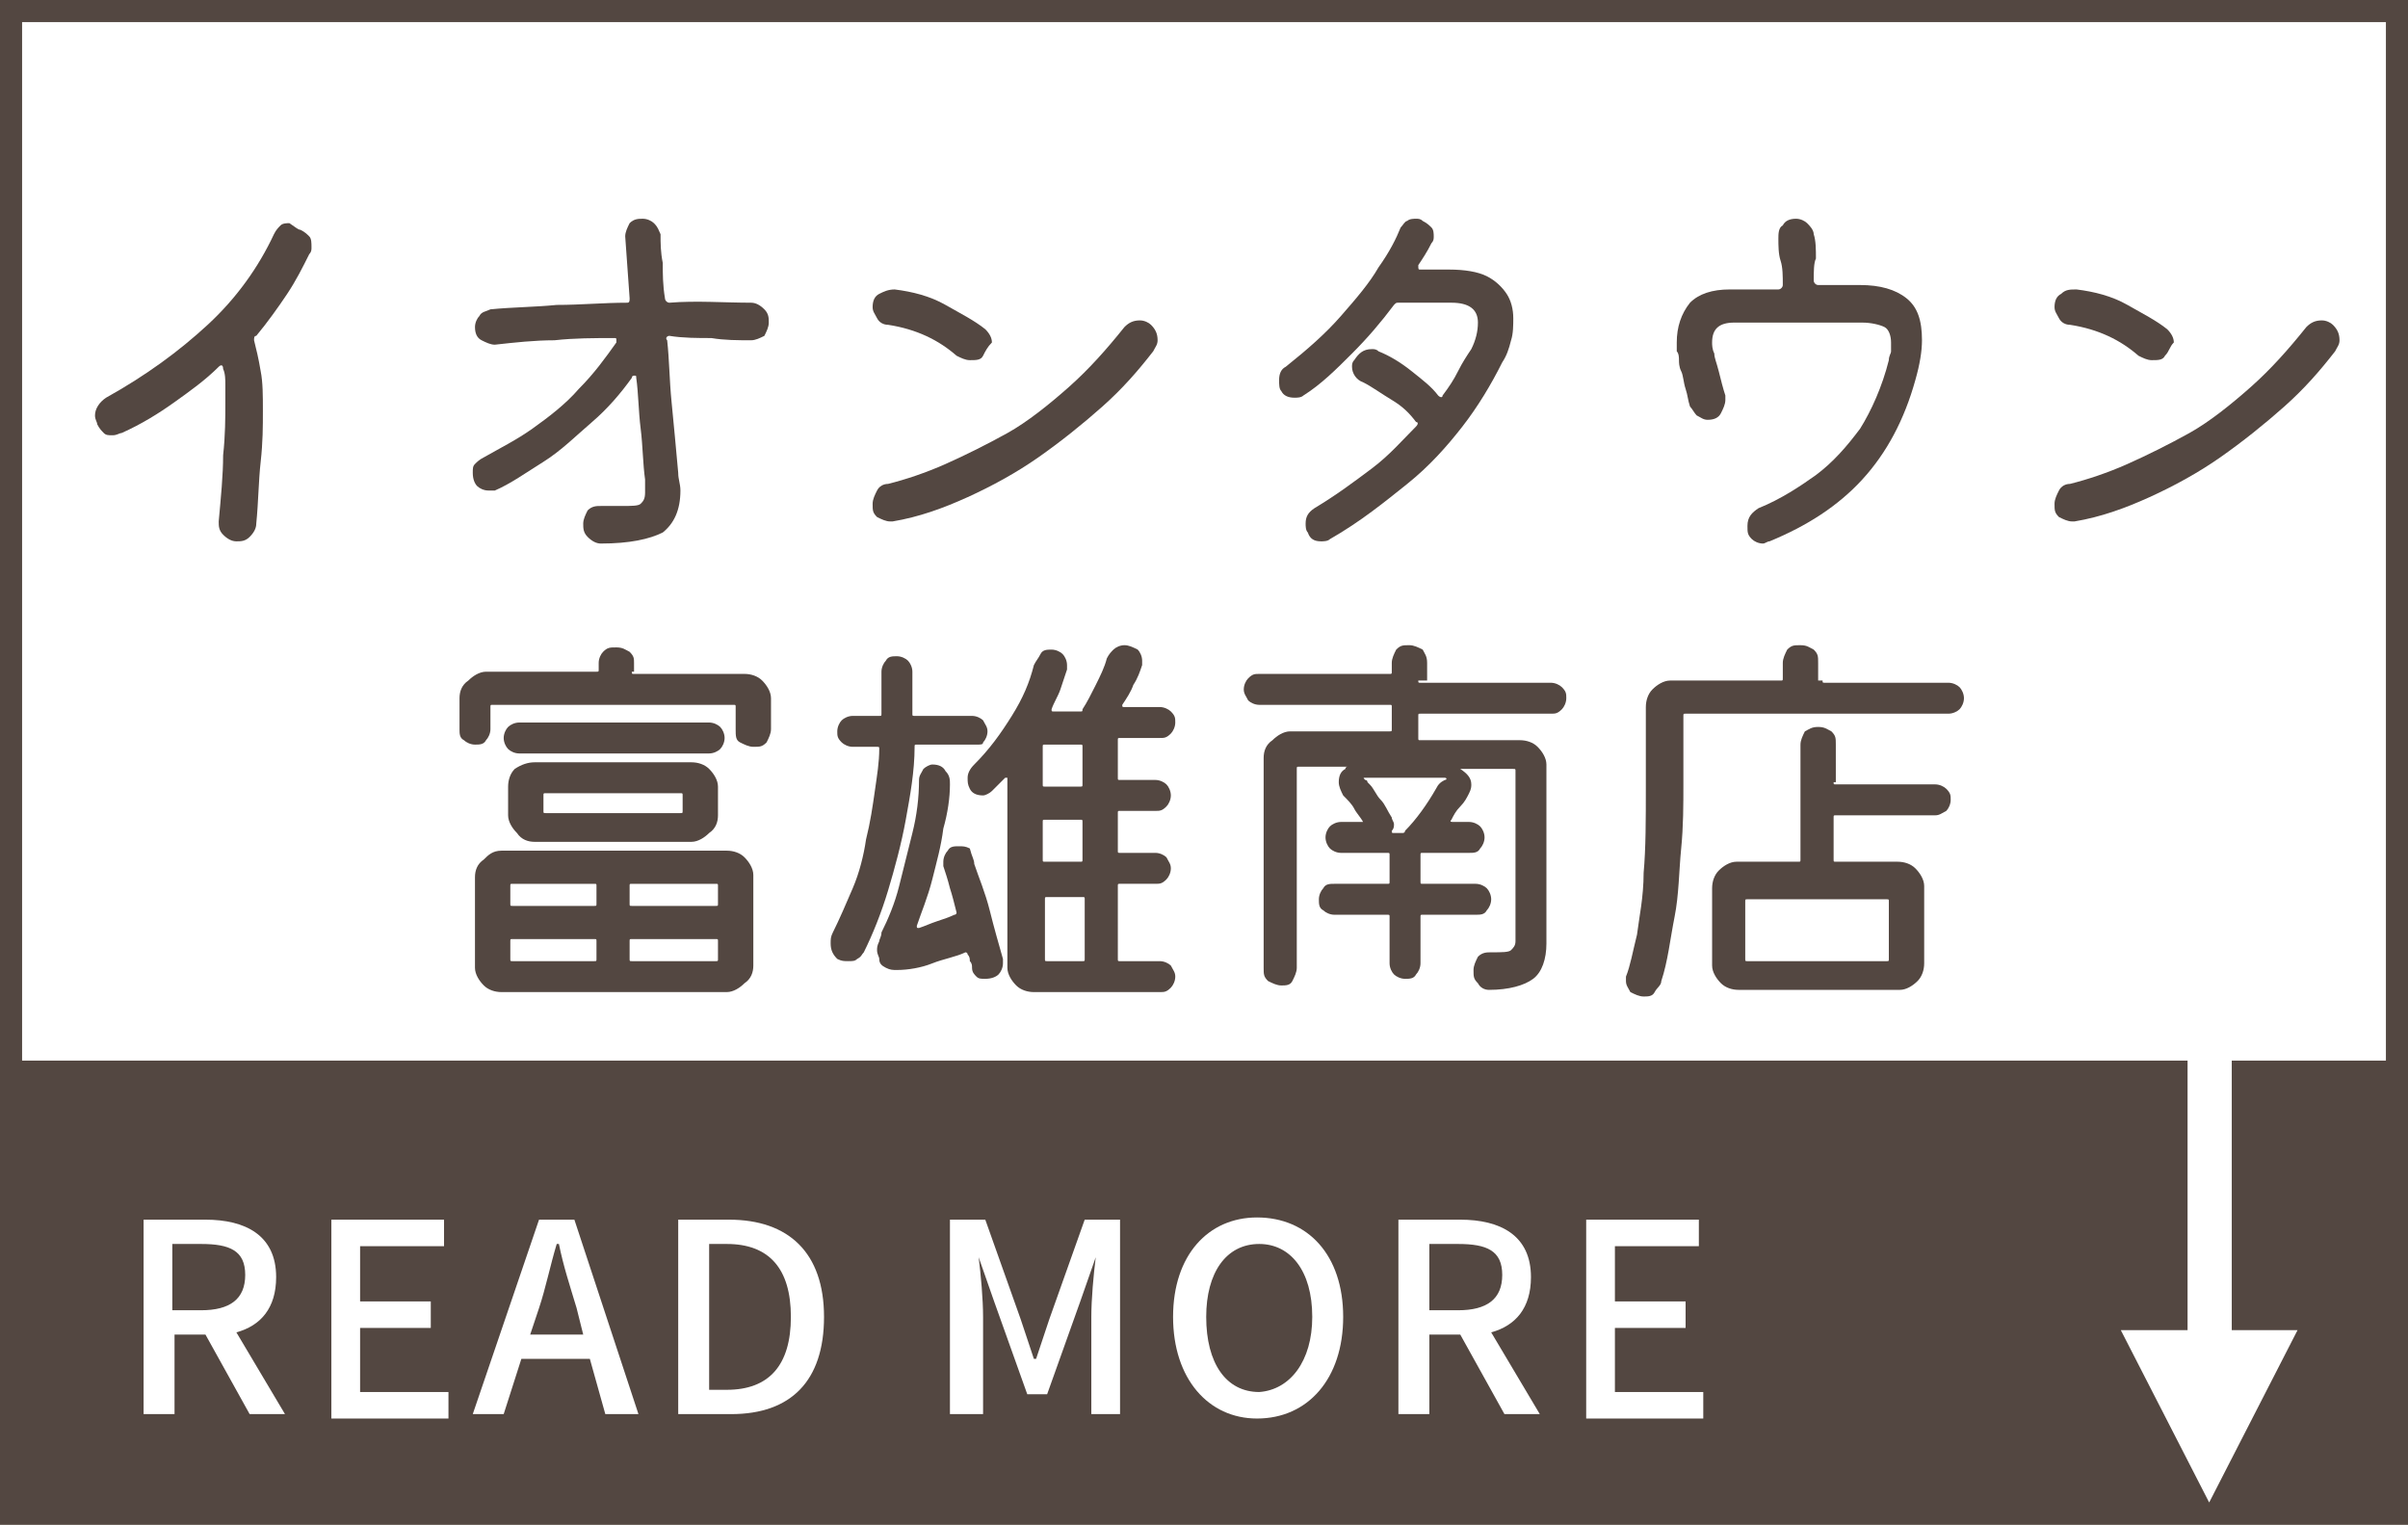 <?xml version="1.0" encoding="utf-8"?>
<!-- Generator: Adobe Illustrator 26.0.1, SVG Export Plug-In . SVG Version: 6.00 Build 0)  -->
<svg version="1.1" id="レイヤー_1" xmlns="http://www.w3.org/2000/svg" xmlns:xlink="http://www.w3.org/1999/xlink" x="0px"
	 y="0px" viewBox="0 0 109 69" style="enable-background:new 0 0 109 69;" xml:space="preserve">
<style type="text/css">
	.st0{fill:#FFFFFF;}
	.st1{fill:none;stroke:#534741;}
	.st2{enable-background:new    ;}
	.st3{fill:#534741;}
	.st4{fill:none;stroke:#FFFFFF;stroke-width:2;}
</style>
<g transform="translate(-133 -270)">
	<g transform="translate(133 270)">
		<rect y="0" class="st0" width="109" height="69"/>
		<rect x="0.5" y="0.5" class="st1" width="108" height="68"/>
	</g>
	<g class="st2">
		<path class="st3" d="M146.6,280.4c0.2,0.1,0.3,0.2,0.4,0.3c0.1,0.1,0.1,0.3,0.1,0.5c0,0.1,0,0.2-0.1,0.3c-0.3,0.6-0.6,1.2-1,1.8
			s-0.9,1.3-1.4,1.9c-0.1,0-0.1,0.1-0.1,0.2c0.1,0.4,0.2,0.8,0.3,1.4c0.1,0.5,0.1,1.1,0.1,1.8c0,0.7,0,1.4-0.1,2.3s-0.1,1.8-0.2,2.8
			c0,0.2-0.1,0.4-0.3,0.6c-0.2,0.2-0.4,0.2-0.6,0.2s-0.4-0.1-0.6-0.3c-0.2-0.2-0.2-0.4-0.2-0.6c0.1-1.1,0.2-2.1,0.2-3
			c0.1-0.9,0.1-1.7,0.1-2.4c0-0.3,0-0.5,0-0.8c0-0.2,0-0.5-0.1-0.7c0-0.2-0.1-0.2-0.2-0.1c-0.6,0.6-1.3,1.1-2,1.6s-1.5,1-2.4,1.4
			c-0.1,0-0.2,0.1-0.4,0.1c-0.2,0-0.3,0-0.4-0.1c-0.1-0.1-0.2-0.2-0.3-0.4c0-0.1-0.1-0.2-0.1-0.4c0-0.3,0.2-0.6,0.5-0.8
			c1.8-1,3.3-2.1,4.6-3.3c1.3-1.2,2.3-2.6,3-4.1c0.1-0.2,0.2-0.3,0.3-0.4c0.1-0.1,0.3-0.1,0.4-0.1
			C146.4,280.3,146.5,280.4,146.6,280.4z"/>
		<path class="st3" d="M167,283.7c0.2,0,0.4,0.1,0.6,0.3c0.2,0.2,0.2,0.4,0.2,0.6c0,0.2-0.1,0.4-0.2,0.6c-0.2,0.1-0.4,0.2-0.6,0.2
			c-0.6,0-1.2,0-1.8-0.1c-0.6,0-1.3,0-1.9-0.1c-0.1,0-0.2,0.1-0.1,0.2c0.1,0.9,0.1,1.8,0.2,2.8s0.2,2.1,0.3,3.2
			c0,0.3,0.1,0.5,0.1,0.8c0,0.9-0.3,1.5-0.8,1.9c-0.6,0.3-1.5,0.5-2.8,0.5c-0.2,0-0.4-0.1-0.6-0.3c-0.2-0.2-0.2-0.4-0.2-0.6
			c0-0.2,0.1-0.4,0.2-0.6c0.2-0.2,0.4-0.2,0.6-0.2c0.2,0,0.3,0,0.5,0c0.2,0,0.3,0,0.4,0c0.5,0,0.8,0,0.9-0.1
			c0.1-0.1,0.2-0.2,0.2-0.5c0-0.1,0-0.2,0-0.3c0-0.1,0-0.2,0-0.3c-0.1-0.7-0.1-1.5-0.2-2.3c-0.1-0.8-0.1-1.6-0.2-2.3
			c0-0.1,0-0.1-0.1-0.1c0,0-0.1,0-0.1,0.1c-0.5,0.7-1.1,1.4-1.8,2s-1.4,1.3-2.2,1.8s-1.5,1-2.2,1.3c0,0-0.1,0-0.1,0c0,0-0.1,0-0.2,0
			c-0.2,0-0.4-0.1-0.5-0.2s-0.2-0.3-0.2-0.6c0-0.2,0-0.3,0.1-0.4c0.1-0.1,0.2-0.2,0.4-0.3c0.7-0.4,1.5-0.8,2.2-1.3s1.5-1.1,2.1-1.8
			c0.7-0.7,1.2-1.4,1.7-2.1c0,0,0-0.1,0-0.1c0-0.1,0-0.1-0.1-0.1c-0.9,0-1.8,0-2.7,0.1c-0.9,0-1.8,0.1-2.7,0.2
			c-0.2,0-0.4-0.1-0.6-0.2c-0.2-0.1-0.3-0.3-0.3-0.6c0-0.2,0.1-0.4,0.2-0.5c0.1-0.2,0.3-0.2,0.5-0.3c1-0.1,2-0.1,3-0.2
			c1.1,0,2.1-0.1,3.2-0.1c0.1,0,0.1-0.1,0.1-0.2l-0.2-2.8c0-0.2,0.1-0.4,0.2-0.6c0.2-0.2,0.4-0.2,0.6-0.2c0.2,0,0.4,0.1,0.5,0.2
			c0.2,0.2,0.2,0.3,0.3,0.5c0,0.4,0,0.8,0.1,1.3c0,0.5,0,1,0.1,1.6c0,0.1,0.1,0.2,0.2,0.2C164.5,283.6,165.8,283.7,167,283.7z"/>
		<path class="st3" d="M177.5,286.1c-0.1,0.2-0.3,0.2-0.6,0.2c-0.2,0-0.4-0.1-0.6-0.2c-0.8-0.7-1.8-1.2-3.1-1.4
			c-0.2,0-0.4-0.1-0.5-0.3c-0.1-0.2-0.2-0.3-0.2-0.5c0-0.3,0.1-0.5,0.3-0.6s0.4-0.2,0.7-0.2c0.8,0.1,1.6,0.3,2.3,0.7
			c0.7,0.4,1.3,0.7,1.8,1.1c0.2,0.2,0.3,0.4,0.3,0.6C177.7,285.7,177.6,285.9,177.5,286.1z M173.4,293.6c0,0-0.1,0-0.1,0
			c-0.2,0-0.4-0.1-0.6-0.2c-0.2-0.2-0.2-0.3-0.2-0.6c0-0.2,0.1-0.4,0.2-0.6c0.1-0.2,0.3-0.3,0.5-0.3c0.8-0.2,1.7-0.5,2.6-0.9
			c0.9-0.4,1.9-0.9,2.8-1.4s1.9-1.3,2.8-2.1s1.7-1.7,2.5-2.7c0.2-0.2,0.4-0.3,0.7-0.3c0.2,0,0.4,0.1,0.5,0.2
			c0.2,0.2,0.3,0.4,0.3,0.7c0,0.2-0.1,0.3-0.2,0.5c-0.7,0.9-1.4,1.7-2.3,2.5s-1.9,1.6-2.9,2.3c-1,0.7-2.1,1.3-3.2,1.8
			C175.7,293,174.6,293.4,173.4,293.6z"/>
		<path class="st3" d="M197.2,282C197.2,282.1,197.1,282.1,197.2,282c0,0.2,0,0.2,0.1,0.2h1.3c0.7,0,1.3,0.1,1.7,0.3
			c0.4,0.2,0.7,0.5,0.9,0.8c0.2,0.3,0.3,0.7,0.3,1.1c0,0.3,0,0.7-0.1,1c-0.1,0.4-0.2,0.7-0.4,1c-0.5,1-1.1,2-1.8,2.9
			c-0.7,0.9-1.5,1.8-2.5,2.6s-2.1,1.7-3.5,2.5c-0.1,0.1-0.3,0.1-0.4,0.1c-0.3,0-0.5-0.1-0.6-0.4c-0.1-0.1-0.1-0.3-0.1-0.4
			c0-0.3,0.1-0.5,0.4-0.7c1-0.6,1.8-1.2,2.6-1.8c0.8-0.6,1.4-1.3,2-1.9c0.1-0.1,0.1-0.2,0-0.2c-0.3-0.4-0.6-0.7-1.1-1
			s-0.9-0.6-1.3-0.8c-0.3-0.1-0.5-0.4-0.5-0.7c0-0.1,0-0.2,0.1-0.3c0.2-0.3,0.4-0.5,0.8-0.5c0.1,0,0.2,0,0.3,0.1
			c0.5,0.2,1,0.5,1.5,0.9s0.9,0.7,1.2,1.1c0.1,0.1,0.2,0.1,0.2,0c0.3-0.4,0.5-0.7,0.7-1.1c0.2-0.4,0.4-0.7,0.6-1
			c0.2-0.4,0.3-0.8,0.3-1.2c0-0.6-0.4-0.9-1.2-0.9h-2.4c-0.1,0-0.1,0-0.2,0.1c-0.6,0.8-1.2,1.5-1.9,2.2c-0.7,0.7-1.4,1.4-2.2,1.9
			c-0.1,0.1-0.3,0.1-0.4,0.1c-0.3,0-0.5-0.1-0.6-0.3c-0.1-0.1-0.1-0.3-0.1-0.5c0-0.3,0.1-0.5,0.3-0.6c1-0.8,1.8-1.5,2.5-2.3
			c0.7-0.8,1.3-1.5,1.7-2.2c0.5-0.7,0.8-1.3,1-1.8c0.1-0.1,0.2-0.3,0.3-0.3c0.1-0.1,0.3-0.1,0.4-0.1c0.1,0,0.2,0,0.3,0.1
			c0.2,0.1,0.3,0.2,0.4,0.3c0.1,0.1,0.1,0.3,0.1,0.4c0,0.1,0,0.2-0.1,0.3C197.6,281.4,197.4,281.7,197.2,282z"/>
		<path class="st3" d="M215.1,282.7c0,0.1,0.1,0.2,0.2,0.2h1.9c0.9,0,1.6,0.2,2.1,0.6s0.7,1,0.7,1.9c0,0.5-0.1,1.1-0.3,1.8
			c-0.5,1.8-1.3,3.3-2.4,4.5s-2.5,2.1-4.2,2.8c-0.1,0-0.2,0.1-0.3,0.1c-0.2,0-0.4-0.1-0.5-0.2c-0.2-0.2-0.2-0.3-0.2-0.6
			c0-0.4,0.2-0.6,0.5-0.8c1-0.4,1.9-1,2.6-1.5c0.8-0.6,1.4-1.3,2-2.1c0.5-0.8,1-1.9,1.3-3.1c0-0.2,0.1-0.3,0.1-0.4
			c0-0.1,0-0.3,0-0.4c0-0.3-0.1-0.6-0.3-0.7c-0.2-0.1-0.6-0.2-1-0.2h-5.8c-0.7,0-1,0.3-1,0.9c0,0.1,0,0.3,0.1,0.5
			c0,0.2,0.1,0.4,0.2,0.8c0.1,0.4,0.2,0.8,0.3,1.1c0,0,0,0.1,0,0.2c0,0.2-0.1,0.4-0.2,0.6c-0.1,0.2-0.3,0.3-0.6,0.3
			c-0.2,0-0.3-0.1-0.5-0.2c-0.1-0.1-0.2-0.3-0.3-0.4c-0.1-0.3-0.1-0.5-0.2-0.8s-0.1-0.6-0.2-0.8c-0.1-0.2-0.1-0.4-0.1-0.5
			c0-0.1,0-0.3-0.1-0.4c0-0.1,0-0.2,0-0.4c0-0.7,0.2-1.3,0.6-1.8c0.4-0.4,1-0.6,1.8-0.6h2.2c0.1,0,0.2-0.1,0.2-0.2
			c0-0.4,0-0.8-0.1-1.1s-0.1-0.7-0.1-1c0-0.2,0-0.5,0.2-0.6c0.1-0.2,0.3-0.3,0.6-0.3c0.2,0,0.4,0.1,0.5,0.2s0.3,0.3,0.3,0.5
			c0.1,0.3,0.1,0.7,0.1,1.1C215.1,281.9,215.1,282.3,215.1,282.7z"/>
		<path class="st3" d="M231,286.1c-0.1,0.2-0.3,0.2-0.6,0.2c-0.2,0-0.4-0.1-0.6-0.2c-0.8-0.7-1.8-1.2-3.1-1.4
			c-0.2,0-0.4-0.1-0.5-0.3c-0.1-0.2-0.2-0.3-0.2-0.5c0-0.3,0.1-0.5,0.3-0.6c0.2-0.2,0.4-0.2,0.7-0.2c0.8,0.1,1.6,0.3,2.3,0.7
			c0.7,0.4,1.3,0.7,1.8,1.1c0.2,0.2,0.3,0.4,0.3,0.6C231.2,285.7,231.2,285.9,231,286.1z M226.9,293.6c0,0-0.1,0-0.1,0
			c-0.2,0-0.4-0.1-0.6-0.2c-0.2-0.2-0.2-0.3-0.2-0.6c0-0.2,0.1-0.4,0.2-0.6c0.1-0.2,0.3-0.3,0.5-0.3c0.8-0.2,1.7-0.5,2.6-0.9
			s1.9-0.9,2.8-1.4s1.9-1.3,2.8-2.1s1.7-1.7,2.5-2.7c0.2-0.2,0.4-0.3,0.7-0.3c0.2,0,0.4,0.1,0.5,0.2c0.2,0.2,0.3,0.4,0.3,0.7
			c0,0.2-0.1,0.3-0.2,0.5c-0.7,0.9-1.4,1.7-2.3,2.5c-0.9,0.8-1.9,1.6-2.9,2.3c-1,0.7-2.1,1.3-3.2,1.8S228.1,293.4,226.9,293.6z"/>
	</g>
	<g class="st2">
		<path class="st3" d="M161.6,300.4c0,0.1,0,0.1,0.1,0.1h5c0.3,0,0.6,0.1,0.8,0.3c0.2,0.2,0.4,0.5,0.4,0.8v1.4
			c0,0.2-0.1,0.4-0.2,0.6c-0.2,0.2-0.3,0.2-0.6,0.2c-0.2,0-0.4-0.1-0.6-0.2c-0.2-0.1-0.2-0.3-0.2-0.6v-1c0-0.1,0-0.1-0.1-0.1h-10.9
			c-0.1,0-0.1,0-0.1,0.1v1c0,0.2-0.1,0.4-0.2,0.5c-0.1,0.2-0.3,0.2-0.5,0.2c-0.2,0-0.4-0.1-0.5-0.2c-0.2-0.1-0.2-0.3-0.2-0.5v-1.4
			c0-0.3,0.1-0.6,0.4-0.8c0.2-0.2,0.5-0.4,0.8-0.4h5c0.1,0,0.1,0,0.1-0.1V300c0-0.2,0.1-0.4,0.2-0.5c0.2-0.2,0.3-0.2,0.6-0.2
			s0.4,0.1,0.6,0.2c0.2,0.2,0.2,0.3,0.2,0.5V300.4z M155.7,308.5h10.2c0.3,0,0.6,0.1,0.8,0.3c0.2,0.2,0.4,0.5,0.4,0.8v4.1
			c0,0.3-0.1,0.6-0.4,0.8c-0.2,0.2-0.5,0.4-0.8,0.4h-10.2c-0.3,0-0.6-0.1-0.8-0.3c-0.2-0.2-0.4-0.5-0.4-0.8v-4.1
			c0-0.3,0.1-0.6,0.4-0.8C155.1,308.7,155.3,308.5,155.7,308.5z M165.8,303.4c0,0.2-0.1,0.4-0.2,0.5c-0.1,0.1-0.3,0.2-0.5,0.2h-8.6
			c-0.2,0-0.4-0.1-0.5-0.2c-0.1-0.1-0.2-0.3-0.2-0.5c0-0.2,0.1-0.4,0.2-0.5s0.3-0.2,0.5-0.2h8.6c0.2,0,0.4,0.1,0.5,0.2
			C165.7,303,165.8,303.2,165.8,303.4z M159.9,311c0.1,0,0.1,0,0.1-0.1v-0.8c0-0.1,0-0.1-0.1-0.1h-3.7c-0.1,0-0.1,0-0.1,0.1v0.8
			c0,0.1,0,0.1,0.1,0.1H159.9z M160,312.6c0-0.1,0-0.1-0.1-0.1h-3.7c-0.1,0-0.1,0-0.1,0.1v0.8c0,0.1,0,0.1,0.1,0.1h3.7
			c0.1,0,0.1,0,0.1-0.1V312.6z M157.2,304.5h7.1c0.3,0,0.6,0.1,0.8,0.3c0.2,0.2,0.4,0.5,0.4,0.8v1.3c0,0.3-0.1,0.6-0.4,0.8
			c-0.2,0.2-0.5,0.4-0.8,0.4h-7.1c-0.3,0-0.6-0.1-0.8-0.4c-0.2-0.2-0.4-0.5-0.4-0.8v-1.3c0-0.3,0.1-0.6,0.3-0.8
			C156.6,304.6,156.9,304.5,157.2,304.5z M157.6,306.7c0,0.1,0,0.1,0.1,0.1h6.1c0.1,0,0.1,0,0.1-0.1v-0.7c0-0.1,0-0.1-0.1-0.1h-6.1
			c-0.1,0-0.1,0-0.1,0.1V306.7z M161.5,310.9c0,0.1,0,0.1,0.1,0.1h3.8c0.1,0,0.1,0,0.1-0.1v-0.8c0-0.1,0-0.1-0.1-0.1h-3.8
			c-0.1,0-0.1,0-0.1,0.1V310.9z M161.6,312.5c-0.1,0-0.1,0-0.1,0.1v0.8c0,0.1,0,0.1,0.1,0.1h3.8c0.1,0,0.1,0,0.1-0.1v-0.8
			c0-0.1,0-0.1-0.1-0.1H161.6z"/>
		<path class="st3" d="M177.2,303.7h-2.7c-0.1,0-0.1,0-0.1,0.1c0,1.1-0.2,2.2-0.4,3.3c-0.2,1.1-0.5,2.2-0.8,3.2s-0.7,2-1.1,2.8
			c-0.1,0.1-0.1,0.2-0.3,0.3c-0.1,0.1-0.2,0.1-0.4,0.1c-0.2,0-0.3,0-0.5-0.1c-0.2-0.2-0.3-0.4-0.3-0.7c0-0.2,0-0.3,0.1-0.5
			c0.3-0.6,0.6-1.3,0.9-2c0.3-0.7,0.5-1.5,0.6-2.2c0.2-0.8,0.3-1.5,0.4-2.2c0.1-0.7,0.2-1.3,0.2-1.9c0-0.1,0-0.1-0.1-0.1h-1.1
			c-0.2,0-0.4-0.1-0.5-0.2c-0.2-0.2-0.2-0.3-0.2-0.5s0.1-0.4,0.2-0.5c0.1-0.1,0.3-0.2,0.5-0.2h1.2c0.1,0,0.1,0,0.1-0.1v-1.9
			c0-0.2,0.1-0.4,0.2-0.5c0.1-0.2,0.3-0.2,0.5-0.2c0.2,0,0.4,0.1,0.5,0.2c0.1,0.1,0.2,0.3,0.2,0.5v1.9c0,0.1,0,0.1,0.1,0.1h2.6
			c0.2,0,0.4,0.1,0.5,0.2c0.1,0.2,0.2,0.3,0.2,0.5c0,0.2-0.1,0.4-0.2,0.5C177.5,303.7,177.4,303.7,177.2,303.7z M177.1,309.1
			c0.2,0.6,0.5,1.3,0.7,2.1c0.2,0.8,0.4,1.5,0.6,2.2c0,0,0,0.1,0,0.1s0,0.1,0,0.1c0,0.2-0.1,0.4-0.2,0.5s-0.3,0.2-0.6,0.2
			c-0.2,0-0.3,0-0.4-0.1s-0.2-0.2-0.2-0.4c0-0.1,0-0.2-0.1-0.3c0-0.1,0-0.2-0.1-0.3c0-0.1-0.1-0.1-0.1-0.1c-0.4,0.2-1,0.3-1.5,0.5
			s-1.1,0.3-1.6,0.3c-0.2,0-0.3,0-0.5-0.1c-0.2-0.1-0.3-0.2-0.3-0.4c0-0.1-0.1-0.2-0.1-0.4c0-0.1,0-0.2,0.1-0.4
			c0-0.1,0.1-0.2,0.1-0.4c0.3-0.6,0.6-1.3,0.8-2.1c0.2-0.8,0.4-1.6,0.6-2.4c0.2-0.8,0.3-1.6,0.3-2.4c0-0.2,0.1-0.3,0.2-0.5
			c0.1-0.1,0.3-0.2,0.4-0.2c0.3,0,0.5,0.1,0.6,0.3c0.2,0.2,0.2,0.4,0.2,0.6c0,0.6-0.1,1.3-0.3,2c-0.1,0.8-0.3,1.5-0.5,2.3
			c-0.2,0.8-0.5,1.5-0.7,2.1c0,0.1,0,0.1,0.1,0.1c0.3-0.1,0.5-0.2,0.8-0.3s0.6-0.2,0.8-0.3c0.1,0,0.1-0.1,0.1-0.1
			c-0.1-0.4-0.2-0.8-0.3-1.1c-0.1-0.4-0.2-0.7-0.3-1c0,0,0-0.1,0-0.1c0,0,0-0.1,0-0.1c0-0.2,0.1-0.4,0.2-0.5
			c0.1-0.2,0.3-0.2,0.5-0.2c0.2,0,0.3,0,0.5,0.1C177,308.8,177.1,308.9,177.1,309.1z M183.6,313.4c0,0.1,0,0.1,0.1,0.1h1.8
			c0.2,0,0.4,0.1,0.5,0.2c0.1,0.2,0.2,0.3,0.2,0.5c0,0.2-0.1,0.4-0.2,0.5c-0.2,0.2-0.3,0.2-0.5,0.2h-5.7c-0.3,0-0.6-0.1-0.8-0.3
			c-0.2-0.2-0.4-0.5-0.4-0.8v-8.5c0,0,0-0.1,0-0.1s-0.1,0-0.1,0c-0.1,0.1-0.2,0.2-0.3,0.3c-0.1,0.1-0.2,0.2-0.3,0.3
			c-0.1,0.1-0.3,0.2-0.4,0.2c-0.3,0-0.5-0.1-0.6-0.3c-0.1-0.2-0.1-0.3-0.1-0.5c0-0.2,0.1-0.4,0.3-0.6c0.7-0.7,1.2-1.4,1.7-2.2
			c0.5-0.8,0.8-1.5,1-2.3c0.1-0.2,0.2-0.3,0.3-0.5s0.3-0.2,0.5-0.2c0.2,0,0.4,0.1,0.5,0.2c0.1,0.1,0.2,0.3,0.2,0.5c0,0,0,0.1,0,0.2
			c-0.1,0.3-0.2,0.6-0.3,0.9c-0.1,0.3-0.3,0.6-0.4,0.9c0,0.1,0,0.1,0.1,0.1h1.2c0.1,0,0.1,0,0.1-0.1c0.2-0.3,0.4-0.7,0.6-1.1
			c0.2-0.4,0.4-0.8,0.5-1.2c0.1-0.2,0.2-0.3,0.3-0.4c0.1-0.1,0.3-0.2,0.5-0.2c0.2,0,0.4,0.1,0.6,0.2c0.1,0.1,0.2,0.3,0.2,0.5
			c0,0,0,0.1,0,0.1c0,0,0,0.1,0,0.1c-0.1,0.3-0.2,0.6-0.4,0.9c-0.1,0.3-0.3,0.6-0.5,0.9c0,0.1,0,0.1,0.1,0.1h1.6
			c0.2,0,0.4,0.1,0.5,0.2c0.2,0.2,0.2,0.3,0.2,0.5s-0.1,0.4-0.2,0.5c-0.2,0.2-0.3,0.2-0.5,0.2h-1.8c-0.1,0-0.1,0-0.1,0.1v1.7
			c0,0.1,0,0.1,0.1,0.1h1.6c0.2,0,0.4,0.1,0.5,0.2c0.1,0.1,0.2,0.3,0.2,0.5s-0.1,0.4-0.2,0.5c-0.2,0.2-0.3,0.2-0.5,0.2h-1.6
			c-0.1,0-0.1,0-0.1,0.1v1.7c0,0.1,0,0.1,0.1,0.1h1.6c0.2,0,0.4,0.1,0.5,0.2c0.1,0.2,0.2,0.3,0.2,0.5c0,0.2-0.1,0.4-0.2,0.5
			c-0.2,0.2-0.3,0.2-0.5,0.2h-1.6c-0.1,0-0.1,0-0.1,0.1V313.4z M180.2,305.5c0,0.1,0,0.1,0.1,0.1h1.6c0.1,0,0.1,0,0.1-0.1v-1.7
			c0-0.1,0-0.1-0.1-0.1h-1.6c-0.1,0-0.1,0-0.1,0.1V305.5z M180.2,308.9c0,0.1,0,0.1,0.1,0.1h1.6c0.1,0,0.1,0,0.1-0.1v-1.7
			c0-0.1,0-0.1-0.1-0.1h-1.6c-0.1,0-0.1,0-0.1,0.1V308.9z M182.1,310.7c0-0.1,0-0.1-0.1-0.1h-1.6c-0.1,0-0.1,0-0.1,0.1v2.7
			c0,0.1,0,0.1,0.1,0.1h1.6c0.1,0,0.1,0,0.1-0.1V310.7z"/>
		<path class="st3" d="M197.2,300.8c0,0.1,0,0.1,0.1,0.1h5.9c0.2,0,0.4,0.1,0.5,0.2c0.2,0.2,0.2,0.3,0.2,0.5c0,0.2-0.1,0.4-0.2,0.5
			c-0.2,0.2-0.3,0.2-0.5,0.2h-5.9c-0.1,0-0.1,0-0.1,0.1v1c0,0.1,0,0.1,0.1,0.1h4.5c0.3,0,0.6,0.1,0.8,0.3c0.2,0.2,0.4,0.5,0.4,0.8
			v8.1c0,0.7-0.2,1.3-0.6,1.6s-1.1,0.5-2,0.5c-0.2,0-0.4-0.1-0.5-0.3c-0.2-0.2-0.2-0.3-0.2-0.6c0-0.2,0.1-0.4,0.2-0.6
			c0.2-0.2,0.4-0.2,0.6-0.2c0.5,0,0.8,0,0.9-0.1c0.1-0.1,0.2-0.2,0.2-0.4v-7.7c0-0.1,0-0.1-0.1-0.1h-2.1c0,0-0.1,0-0.2,0
			s-0.1,0-0.1,0c0.3,0.2,0.5,0.4,0.5,0.7c0,0.1,0,0.2-0.1,0.4c-0.1,0.2-0.2,0.4-0.4,0.6s-0.3,0.4-0.4,0.6c-0.1,0.1,0,0.1,0.1,0.1
			h0.7c0.2,0,0.4,0.1,0.5,0.2c0.1,0.1,0.2,0.3,0.2,0.5s-0.1,0.4-0.2,0.5c-0.1,0.2-0.3,0.2-0.5,0.2h-2.1c-0.1,0-0.1,0-0.1,0.1v1.2
			c0,0.1,0,0.1,0.1,0.1h2.4c0.2,0,0.4,0.1,0.5,0.2c0.1,0.1,0.2,0.3,0.2,0.5c0,0.2-0.1,0.4-0.2,0.5c-0.1,0.2-0.3,0.2-0.5,0.2h-2.4
			c-0.1,0-0.1,0-0.1,0.1v2.1c0,0.2-0.1,0.4-0.2,0.5c-0.1,0.2-0.3,0.2-0.5,0.2c-0.2,0-0.4-0.1-0.5-0.2s-0.2-0.3-0.2-0.5v-2.1
			c0-0.1,0-0.1-0.1-0.1h-2.4c-0.2,0-0.4-0.1-0.5-0.2c-0.2-0.1-0.2-0.3-0.2-0.5c0-0.2,0.1-0.4,0.2-0.5c0.1-0.2,0.3-0.2,0.5-0.2h2.4
			c0.1,0,0.1,0,0.1-0.1v-1.2c0-0.1,0-0.1-0.1-0.1h-2.1c-0.2,0-0.4-0.1-0.5-0.2s-0.2-0.3-0.2-0.5s0.1-0.4,0.2-0.5
			c0.1-0.1,0.3-0.2,0.5-0.2h1c0,0,0,0,0,0s0,0,0,0c-0.1-0.2-0.3-0.4-0.4-0.6s-0.3-0.4-0.5-0.6c-0.1-0.2-0.2-0.4-0.2-0.6
			c0-0.3,0.1-0.5,0.3-0.6l0,0c0,0,0-0.1,0.1-0.1c0,0,0,0-0.1,0h-2.1c-0.1,0-0.1,0-0.1,0.1v9c0,0.2-0.1,0.4-0.2,0.6s-0.3,0.2-0.5,0.2
			c-0.2,0-0.4-0.1-0.6-0.2c-0.2-0.2-0.2-0.3-0.2-0.6v-9.5c0-0.3,0.1-0.6,0.4-0.8c0.2-0.2,0.5-0.4,0.8-0.4h4.5c0.1,0,0.1,0,0.1-0.1
			v-1c0-0.1,0-0.1-0.1-0.1h-5.9c-0.2,0-0.4-0.1-0.5-0.2c-0.1-0.2-0.2-0.3-0.2-0.5c0-0.2,0.1-0.4,0.2-0.5c0.2-0.2,0.3-0.2,0.5-0.2
			h5.9c0.1,0,0.1,0,0.1-0.1V300c0-0.2,0.1-0.4,0.2-0.6c0.2-0.2,0.3-0.2,0.6-0.2c0.2,0,0.4,0.1,0.6,0.2c0.1,0.2,0.2,0.3,0.2,0.6
			V300.8z M198,305.7c0.1-0.2,0.2-0.3,0.4-0.4c0.1,0,0.1-0.1,0-0.1h-3.6c-0.1,0-0.1,0,0,0.1c0,0,0.1,0,0.1,0.1c0,0,0.1,0.1,0.1,0.1
			c0.2,0.2,0.3,0.5,0.5,0.7s0.3,0.5,0.5,0.8c0,0.1,0.1,0.2,0.1,0.3c0,0.1,0,0.2-0.1,0.3c0,0.1,0,0.1,0.1,0.1h0.4c0,0,0.1,0,0.1-0.1
			C197.1,307.1,197.6,306.4,198,305.7z"/>
		<path class="st3" d="M215.5,300.8c0,0.1,0,0.1,0.1,0.1h5.6c0.2,0,0.4,0.1,0.5,0.2s0.2,0.3,0.2,0.5c0,0.2-0.1,0.4-0.2,0.5
			s-0.3,0.2-0.5,0.2h-11.9c-0.1,0-0.1,0-0.1,0.1v3.1c0,0.9,0,1.9-0.1,2.9s-0.1,2.1-0.3,3.1s-0.3,2-0.6,2.9c0,0.2-0.2,0.3-0.3,0.5
			s-0.3,0.2-0.5,0.2c-0.2,0-0.4-0.1-0.6-0.2c-0.1-0.2-0.2-0.3-0.2-0.5c0,0,0-0.1,0-0.1c0,0,0-0.1,0-0.1c0.2-0.5,0.3-1.1,0.5-1.9
			c0.1-0.8,0.3-1.7,0.3-2.8c0.1-1.1,0.1-2.4,0.1-3.9v-3.6c0-0.3,0.1-0.6,0.3-0.8c0.2-0.2,0.5-0.4,0.8-0.4h5c0.1,0,0.1,0,0.1-0.1
			v-0.7c0-0.2,0.1-0.4,0.2-0.6c0.2-0.2,0.3-0.2,0.6-0.2s0.4,0.1,0.6,0.2c0.2,0.2,0.2,0.3,0.2,0.6V300.8z M216,305.4
			c0,0.1,0,0.1,0.1,0.1h4.5c0.2,0,0.4,0.1,0.5,0.2c0.2,0.2,0.2,0.3,0.2,0.5c0,0.2-0.1,0.4-0.2,0.5c-0.2,0.1-0.3,0.2-0.5,0.2h-4.5
			c-0.1,0-0.1,0-0.1,0.1v1.9c0,0.1,0,0.1,0.1,0.1h2.8c0.3,0,0.6,0.1,0.8,0.3c0.2,0.2,0.4,0.5,0.4,0.8v3.5c0,0.3-0.1,0.6-0.3,0.8
			s-0.5,0.4-0.8,0.4h-7.3c-0.3,0-0.6-0.1-0.8-0.3c-0.2-0.2-0.4-0.5-0.4-0.8v-3.5c0-0.3,0.1-0.6,0.3-0.8c0.2-0.2,0.5-0.4,0.8-0.4h2.8
			c0.1,0,0.1,0,0.1-0.1v-5.2c0-0.2,0.1-0.4,0.2-0.6c0.2-0.1,0.3-0.2,0.6-0.2s0.4,0.1,0.6,0.2c0.2,0.2,0.2,0.3,0.2,0.6V305.4z
			 M212,313.4c0,0.1,0,0.1,0.1,0.1h6.3c0.1,0,0.1,0,0.1-0.1v-2.6c0-0.1,0-0.1-0.1-0.1h-6.3c-0.1,0-0.1,0-0.1,0.1V313.4z"/>
	</g>
	<rect x="133" y="318" class="st3" width="109" height="21"/>
	<g class="st2">
		<path class="st0" d="M139.4,325.2h2.9c1.8,0,3.2,0.7,3.2,2.6c0,1.4-0.7,2.2-1.8,2.5l2.2,3.7h-1.6l-2-3.6h-1.4v3.6h-1.4V325.2z
			 M142.1,329.3c1.3,0,2-0.5,2-1.6s-0.7-1.4-2-1.4h-1.3v3H142.1z"/>
		<path class="st0" d="M147.9,325.2h5.2v1.2h-3.8v2.5h3.2v1.2h-3.2v2.9h4v1.2h-5.3V325.2z"/>
		<path class="st0" d="M157.4,325.2h1.6l2.9,8.8h-1.5l-0.7-2.5h-3.1l-0.8,2.5h-1.4L157.4,325.2z M157,330.4h2.4l-0.3-1.2
			c-0.3-1-0.6-1.9-0.8-2.9h-0.1c-0.3,1-0.5,2-0.8,2.9L157,330.4z"/>
		<path class="st0" d="M163.7,325.2h2.3c2.7,0,4.3,1.5,4.3,4.4c0,2.9-1.5,4.4-4.2,4.4h-2.4V325.2z M165.9,332.9
			c1.9,0,2.9-1.1,2.9-3.3c0-2.2-1-3.3-2.9-3.3h-0.8v6.6H165.9z"/>
		<path class="st0" d="M176,325.2h1.6l1.6,4.5c0.2,0.6,0.4,1.2,0.6,1.8h0.1c0.2-0.6,0.4-1.2,0.6-1.8l1.6-4.5h1.6v8.8h-1.3v-4.4
			c0-0.8,0.1-1.9,0.2-2.7h0l-0.7,2l-1.5,4.2h-0.9l-1.5-4.2l-0.7-2h0c0.1,0.8,0.2,1.9,0.2,2.7v4.4H176V325.2z"/>
		<path class="st0" d="M186.1,329.6c0-2.8,1.6-4.5,3.8-4.5c2.3,0,3.9,1.7,3.9,4.5c0,2.8-1.6,4.6-3.9,4.6
			C187.7,334.2,186.1,332.4,186.1,329.6z M192.4,329.6c0-2.1-1-3.3-2.4-3.3c-1.5,0-2.4,1.3-2.4,3.3c0,2.1,0.9,3.4,2.4,3.4
			C191.4,332.9,192.4,331.6,192.4,329.6z"/>
		<path class="st0" d="M196.2,325.2h2.9c1.8,0,3.2,0.7,3.2,2.6c0,1.4-0.7,2.2-1.8,2.5l2.2,3.7h-1.6l-2-3.6h-1.4v3.6h-1.4V325.2z
			 M199,329.3c1.3,0,2-0.5,2-1.6s-0.7-1.4-2-1.4h-1.3v3H199z"/>
		<path class="st0" d="M204.7,325.2h5.2v1.2h-3.8v2.5h3.2v1.2h-3.2v2.9h4v1.2h-5.3V325.2z"/>
	</g>
	<g transform="translate(23338.422 9334.42)">
		<path class="st4" d="M-23105.4-9016.6v18.1"/>
		<g transform="translate(-23101.422 -8996.42) rotate(180)">
			<path class="st0" d="M7.2,7.3H0.8L4,1.1L7.2,7.3z"/>
			<path class="st0" d="M4,2.2L1.6,6.8h4.7L4,2.2 M4,0l4,7.8H0L4,0z"/>
		</g>
	</g>
</g>
</svg>
